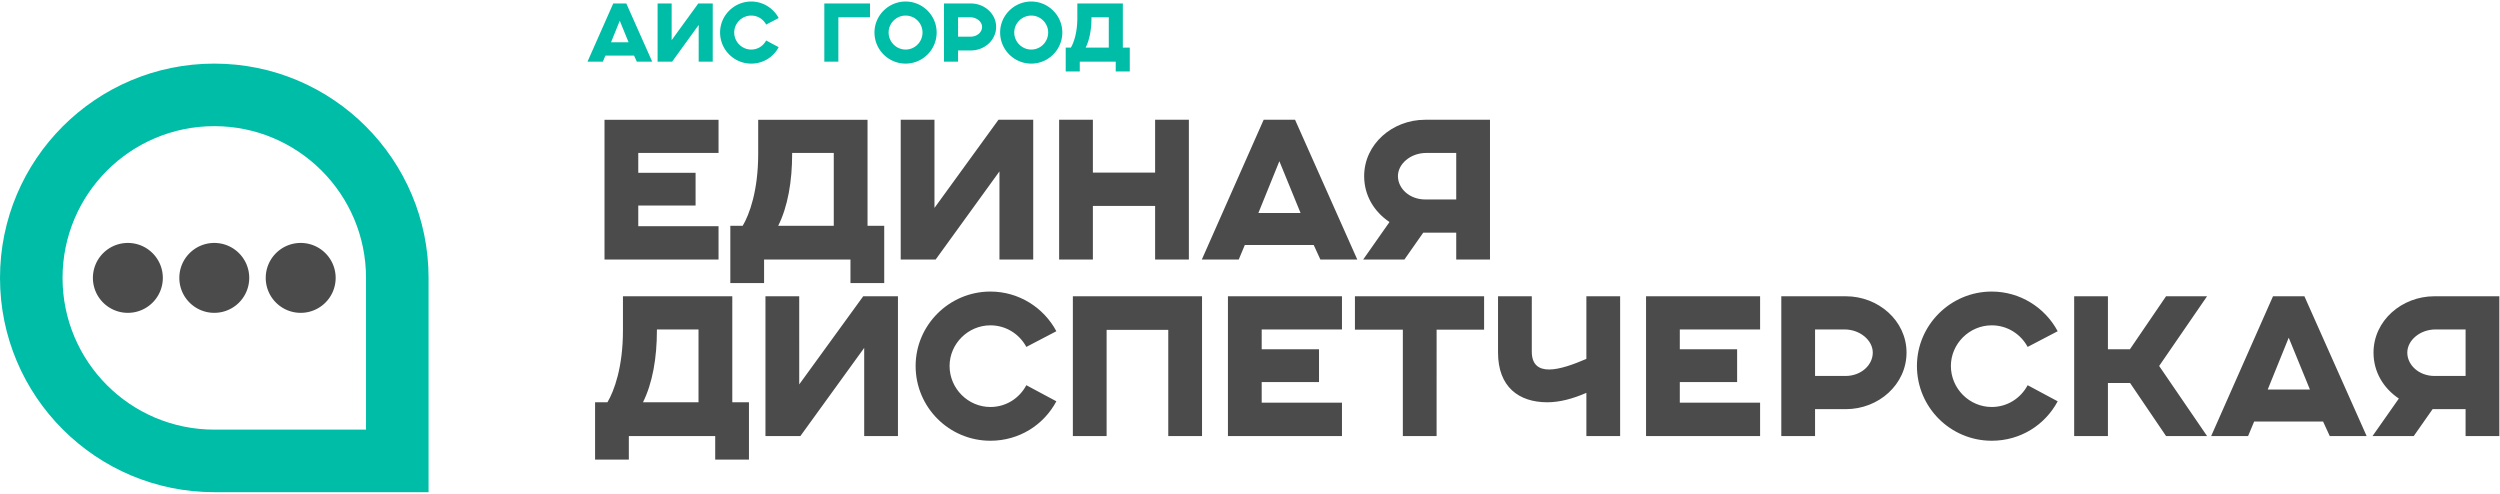 <svg width="749" height="148" fill="none" xmlns="http://www.w3.org/2000/svg"><path fill-rule="evenodd" clip-rule="evenodd" d="M64.202 19.057c35.457 0 64.196 28.746 64.196 64.202v64.197H64.202C28.746 147.456 0 118.716 0 83.259c0-35.456 28.746-64.202 64.202-64.202zM96.345 51.11c-8.224-8.224-19.588-13.314-32.143-13.314-12.56 0-23.925 5.09-32.149 13.314S18.74 70.705 18.74 83.26c0 12.554 5.09 23.918 13.314 32.148 8.224 8.224 19.589 13.308 32.15 13.308h45.456V83.259c0-12.554-5.084-23.925-13.314-32.149z" fill="#00BDA8"/><path fill-rule="evenodd" clip-rule="evenodd" d="M90.088 72.786c5.784 0 10.473 4.69 10.473 10.473 0 5.784-4.689 10.467-10.473 10.467-5.783 0-10.473-4.683-10.473-10.467 0-5.784 4.69-10.473 10.473-10.473zm-51.779 0c5.784 0 10.473 4.69 10.473 10.473 0 5.784-4.69 10.467-10.473 10.467-5.784 0-10.473-4.683-10.473-10.467 0-5.784 4.69-10.473 10.473-10.473zm25.893 0c5.784 0 10.467 4.69 10.467 10.473a10.463 10.463 0 01-10.467 10.467c-5.784 0-10.473-4.683-10.473-10.467 0-5.784 4.689-10.473 10.473-10.473z" fill="#4B4B4B"/><path d="M176.016 18.47h4.599l.76-1.811h8.589l.831 1.812h4.606l-7.758-17.43h-3.918l-7.709 17.43zm7.051-5.8l2.614-6.46 2.644 6.46h-5.258zm13.949 5.8h4.354l7.955-10.992V18.47h4.211V1.04h-4.331l-7.979 10.988V1.042h-4.21V18.47zm32.525-6.34c-.855 1.616-2.518 2.716-4.48 2.716-2.787 0-5.09-2.302-5.09-5.114 0-2.769 2.303-5.066 5.09-5.066 1.962 0 3.625 1.1 4.48 2.692l3.745-1.956c-1.567-2.937-4.672-4.946-8.225-4.946-5.137 0-9.324 4.186-9.324 9.276 0 5.162 4.187 9.325 9.324 9.325a9.247 9.247 0 008.225-4.922l-3.745-2.004zm17.424 6.34h4.21V5.18h9.475V1.043h-13.685V18.47zm29.421-8.738c0 2.812-2.249 5.114-5.066 5.114-2.787 0-5.09-2.302-5.09-5.114 0-2.769 2.303-5.066 5.09-5.066 2.817 0 5.066 2.297 5.066 5.066zm-14.391 0c0 5.162 4.187 9.325 9.325 9.325 5.114 0 9.301-4.163 9.301-9.325 0-5.09-4.187-9.276-9.301-9.276-5.138 0-9.325 4.186-9.325 9.276zm20.827 8.739h4.211v-3.355h3.846c4.085 0 7.56-3.087 7.56-7.046 0-3.99-3.523-7.028-7.56-7.028h-8.057V18.47zm4.211-7.489V5.181h3.672c1.956 0 3.523 1.37 3.523 2.889 0 1.543-1.441 2.912-3.403 2.912h-3.792zm26.999-1.25c0 2.812-2.255 5.114-5.066 5.114-2.793 0-5.096-2.302-5.096-5.114 0-2.769 2.303-5.066 5.096-5.066 2.811 0 5.066 2.297 5.066 5.066zm-14.391 0a9.321 9.321 0 009.325 9.325c5.114 0 9.301-4.163 9.301-9.325 0-5.09-4.187-9.276-9.301-9.276-5.144 0-9.325 4.186-9.325 9.276zm19.648 11.676h4.211V18.47h10.772v2.937h4.211V14.26h-2.081V1.042H322.77V5.3c0 4.606-1.106 7.567-1.938 8.96h-1.543v7.148zM327.005 5.3v-.12h5.186v9.08h-6.926c1.196-2.398 1.74-5.556 1.74-8.96z" fill="#00BDA8"/><path d="M181.11 77.757h34.165v-9.995h-24.051v-6.178h17.172v-9.822h-17.172v-5.939h24.051v-9.94H181.11v41.874zm37.694 7.057h10.114v-7.057h25.881v7.057h10.114V67.643h-5v-31.76h-32.759v10.233c0 11.06-2.644 18.177-4.642 21.526h-3.708v17.172zm18.524-38.698v-.293h12.47v21.82h-16.645c2.883-5.766 4.175-13.35 4.175-21.527zm32.525 31.64h10.467l19.116-26.406v26.407h10.115V35.882h-10.414L279.968 62.29V35.882h-10.115v41.875zm47.461 0h10.114V61.704h18.644v16.054h10.114V35.882h-10.114v15.82h-18.644v-15.82h-10.114v41.875zm42.754 0h11.059l1.818-4.348h20.647l1.998 4.349h11.053L388 35.882h-9.408l-18.524 41.875zm16.939-13.935l6.292-15.528 6.352 15.528h-12.644zm31.401 13.936h12.351l5.646-8.057h9.881v8.057H446.4V35.882h-19.462c-9.768 0-18.237 7.297-18.237 16.88 0 5.765 2.943 10.646 7.59 13.762l-7.883 11.233zm18.583-17.998c-4.701 0-8.17-3.29-8.17-6.998 0-3.642 3.762-6.938 8.47-6.938h8.995V59.76h-9.295zm-248.704 77.935h10.114v-7.057h25.875v7.057h10.114v-17.172h-4.994v-31.76h-32.759v10.234c0 11.059-2.65 18.171-4.648 21.526h-3.702v17.172zm18.524-38.698v-.293h12.465v21.819h-16.64c2.877-5.766 4.175-13.35 4.175-21.526zm32.52 31.641h10.467l19.116-26.407v26.407h10.114V88.762h-10.407l-19.176 26.407V88.762h-10.114v41.875zm78.162-15.229c-2.058 3.876-6.059 6.526-10.766 6.526-6.705 0-12.232-5.527-12.232-12.291 0-6.646 5.527-12.172 12.232-12.172 4.707 0 8.708 2.643 10.766 6.465l8.996-4.7c-3.762-7.059-11.233-11.885-19.762-11.885-12.351 0-22.406 10.06-22.406 22.292 0 12.411 10.055 22.405 22.406 22.405 8.649 0 16-4.761 19.762-11.819l-8.996-4.821zm13.936 15.229h10.114V98.823h18.47v31.814h10.115V88.762h-38.699v41.875zm46.462 0h34.165v-9.995h-24.051v-6.179h17.172v-9.821h-17.172v-5.94h24.051v-9.94h-34.165v41.875zm52.402 0h10.114V98.763h14.229v-10h-38.698v10h14.355v31.874zm65.099 0V88.762h-10.114v18.763c-3.822 1.645-7.997 3.176-11.173 3.176-3.063 0-5.18-1.411-5.18-5.353V88.762h-10.114v16.879c0 10.294 6.238 14.881 14.761 14.881 3.709 0 7.644-1.058 11.706-2.823v12.938h10.114zm7.764 0h34.17v-9.995H503.27v-6.179h17.172v-9.821H503.27v-5.94h24.056v-9.94h-34.17v41.875zm40.522 0h10.114v-8.057h9.235c9.821 0 18.171-7.411 18.171-16.939 0-9.582-8.469-16.879-18.171-16.879h-19.349v41.875zm10.114-17.998V98.703h8.823c4.701 0 8.469 3.296 8.469 6.938 0 3.708-3.469 6.998-8.176 6.998h-9.116zm63.694 2.769c-2.063 3.876-6.059 6.526-10.766 6.526-6.705 0-12.232-5.527-12.232-12.291 0-6.646 5.527-12.172 12.232-12.172 4.707 0 8.703 2.643 10.766 6.465l8.996-4.7c-3.762-7.059-11.233-11.885-19.762-11.885-12.351 0-22.406 10.06-22.406 22.292 0 12.411 10.055 22.405 22.406 22.405 8.649 0 16-4.761 19.762-11.819l-8.996-4.821zm13.936 15.229h10.115v-15.881h6.645l10.766 15.881h12.291l-14.355-20.994 14.355-20.88h-12.291l-10.826 15.879h-6.585v-15.88h-10.115v41.875zm41.049 0h11.06l1.818-4.349h20.647l1.998 4.349h11.053l-18.643-41.875h-9.409l-18.524 41.875zM679.41 116.7l6.292-15.527 6.352 15.527H679.41zm31.401 13.937h12.352l5.646-8.057h9.881v8.057h10.114V88.762h-19.463c-9.767 0-18.236 7.297-18.236 16.879 0 5.766 2.942 10.647 7.59 13.763l-7.884 11.233zm18.584-17.998c-4.701 0-8.17-3.29-8.17-6.998 0-3.642 3.762-6.938 8.469-6.938h8.996v13.936h-9.295z" fill="#4B4B4B"/></svg>